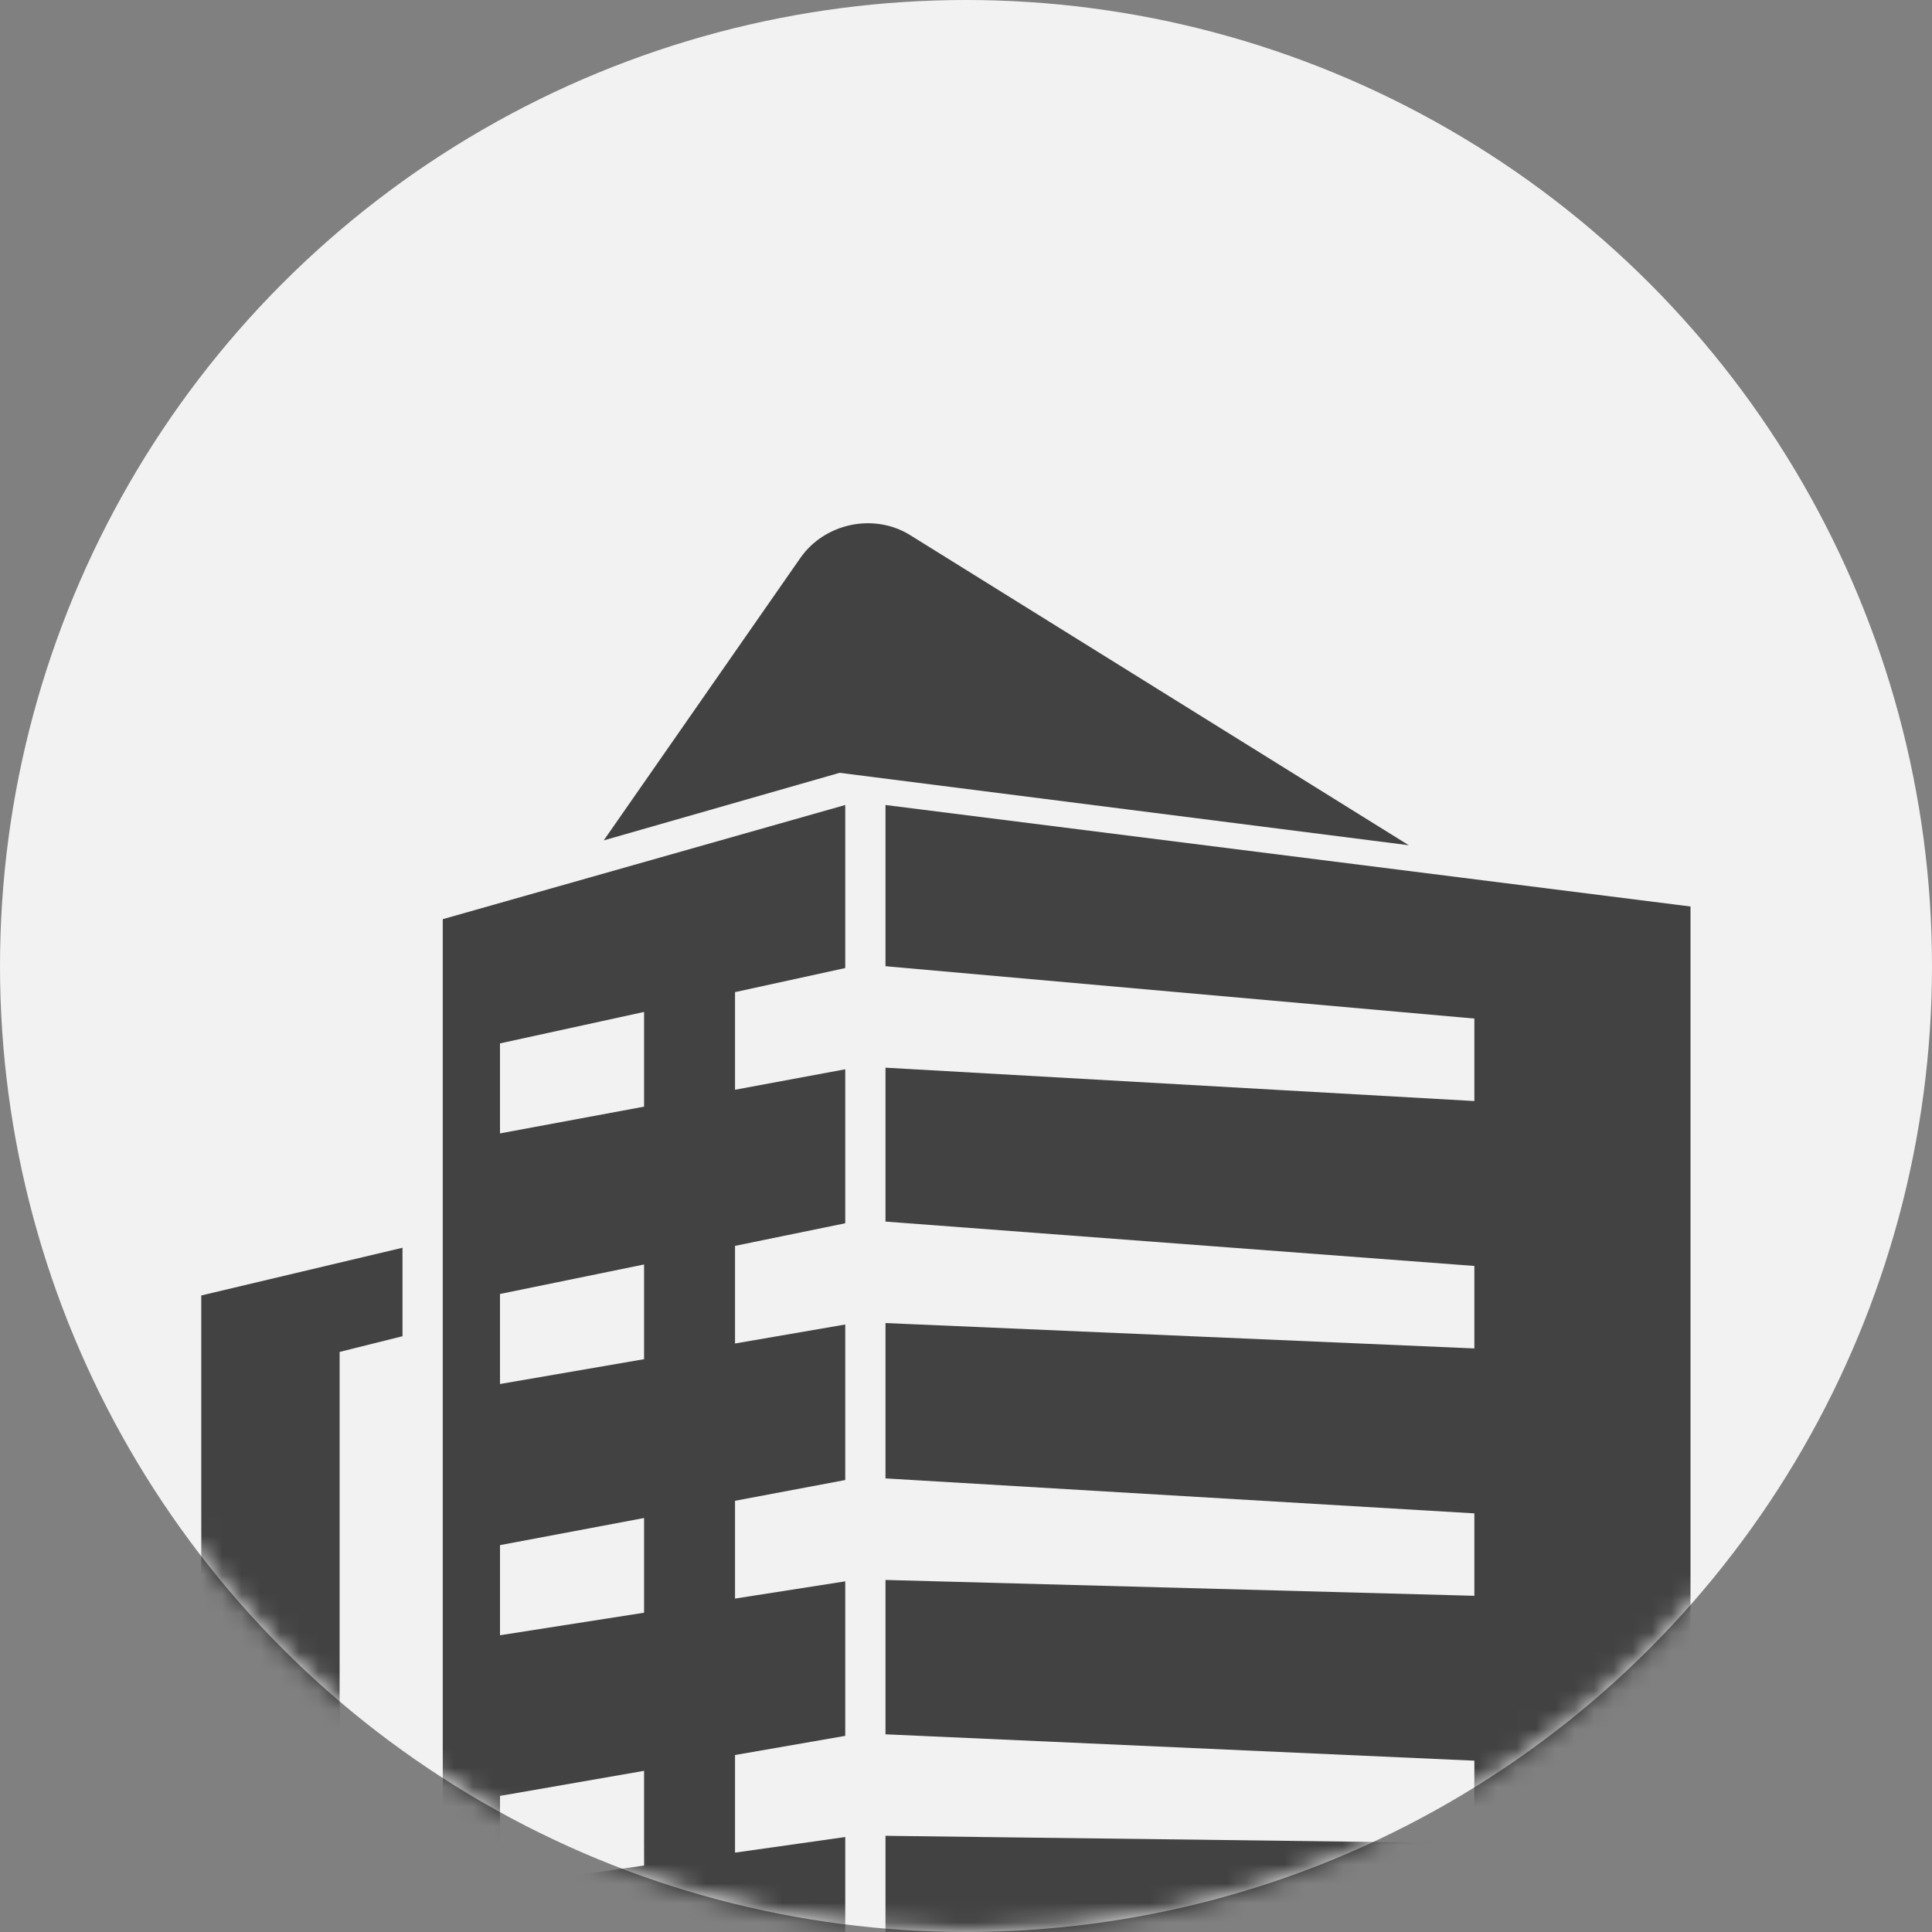 <svg xmlns="http://www.w3.org/2000/svg" xmlns:xlink="http://www.w3.org/1999/xlink" width="100" height="100" viewBox="0 0 100 100">
    <rect x="0" y="0" width="100" height="100" fill="#808080" stroke="none"/>
    <defs>
        <circle id="a" cx="50" cy="50" r="50"/>
    </defs>
    <g fill="none" fill-rule="evenodd">
        <mask id="b" fill="#fff">
            <use xlink:href="#a"/>
        </mask>
        <use fill="#F2F2F2" fill-rule="nonzero" xlink:href="#a"/>
        <g fill="#000" mask="url(#b)" opacity=".725">
            <path d="M45.833 41.667v8.344l30.48 2.71v4.269l-30.48-1.727v7.966l30.48 2.296v4.27l-30.48-1.314v8.041l30.48 1.81v4.266l-30.48-.82v7.99l30.48 1.365v4.27l-30.48-.382v7.062H87.5V46.92zM22.917 102.083H43.75v-6.999l-5.705.808v-5.053l5.705-.991V81.85l-5.705.892V77.68l5.705-1.074v-8.05l-5.705.983v-5.053l5.705-1.17v-7.97l-5.705 1.059v-5.053l5.705-1.246v-8.44l-20.833 5.91v54.507zm2.962-48.077l7.458-1.628v4.902l-7.458 1.385v-4.66zm0 12.97l7.458-1.527v4.902l-7.458 1.285v-4.66zm0 13l7.458-1.404v4.902L25.88 84.64v-4.664zm0 12.98l7.458-1.298v4.902L25.88 97.62v-4.663zM10.417 102.083h10.416v-3.775l-3.254.18V69.975l3.254-.812v-4.58l-10.416 2.47z"/>
            <path d="M47.108 27.697c-1.867-1.159-4.417-.628-5.68 1.18L31.25 43.498l12.209-3.497 29.458 3.748-25.81-16.053z"/>
        </g>
    </g>
</svg>
